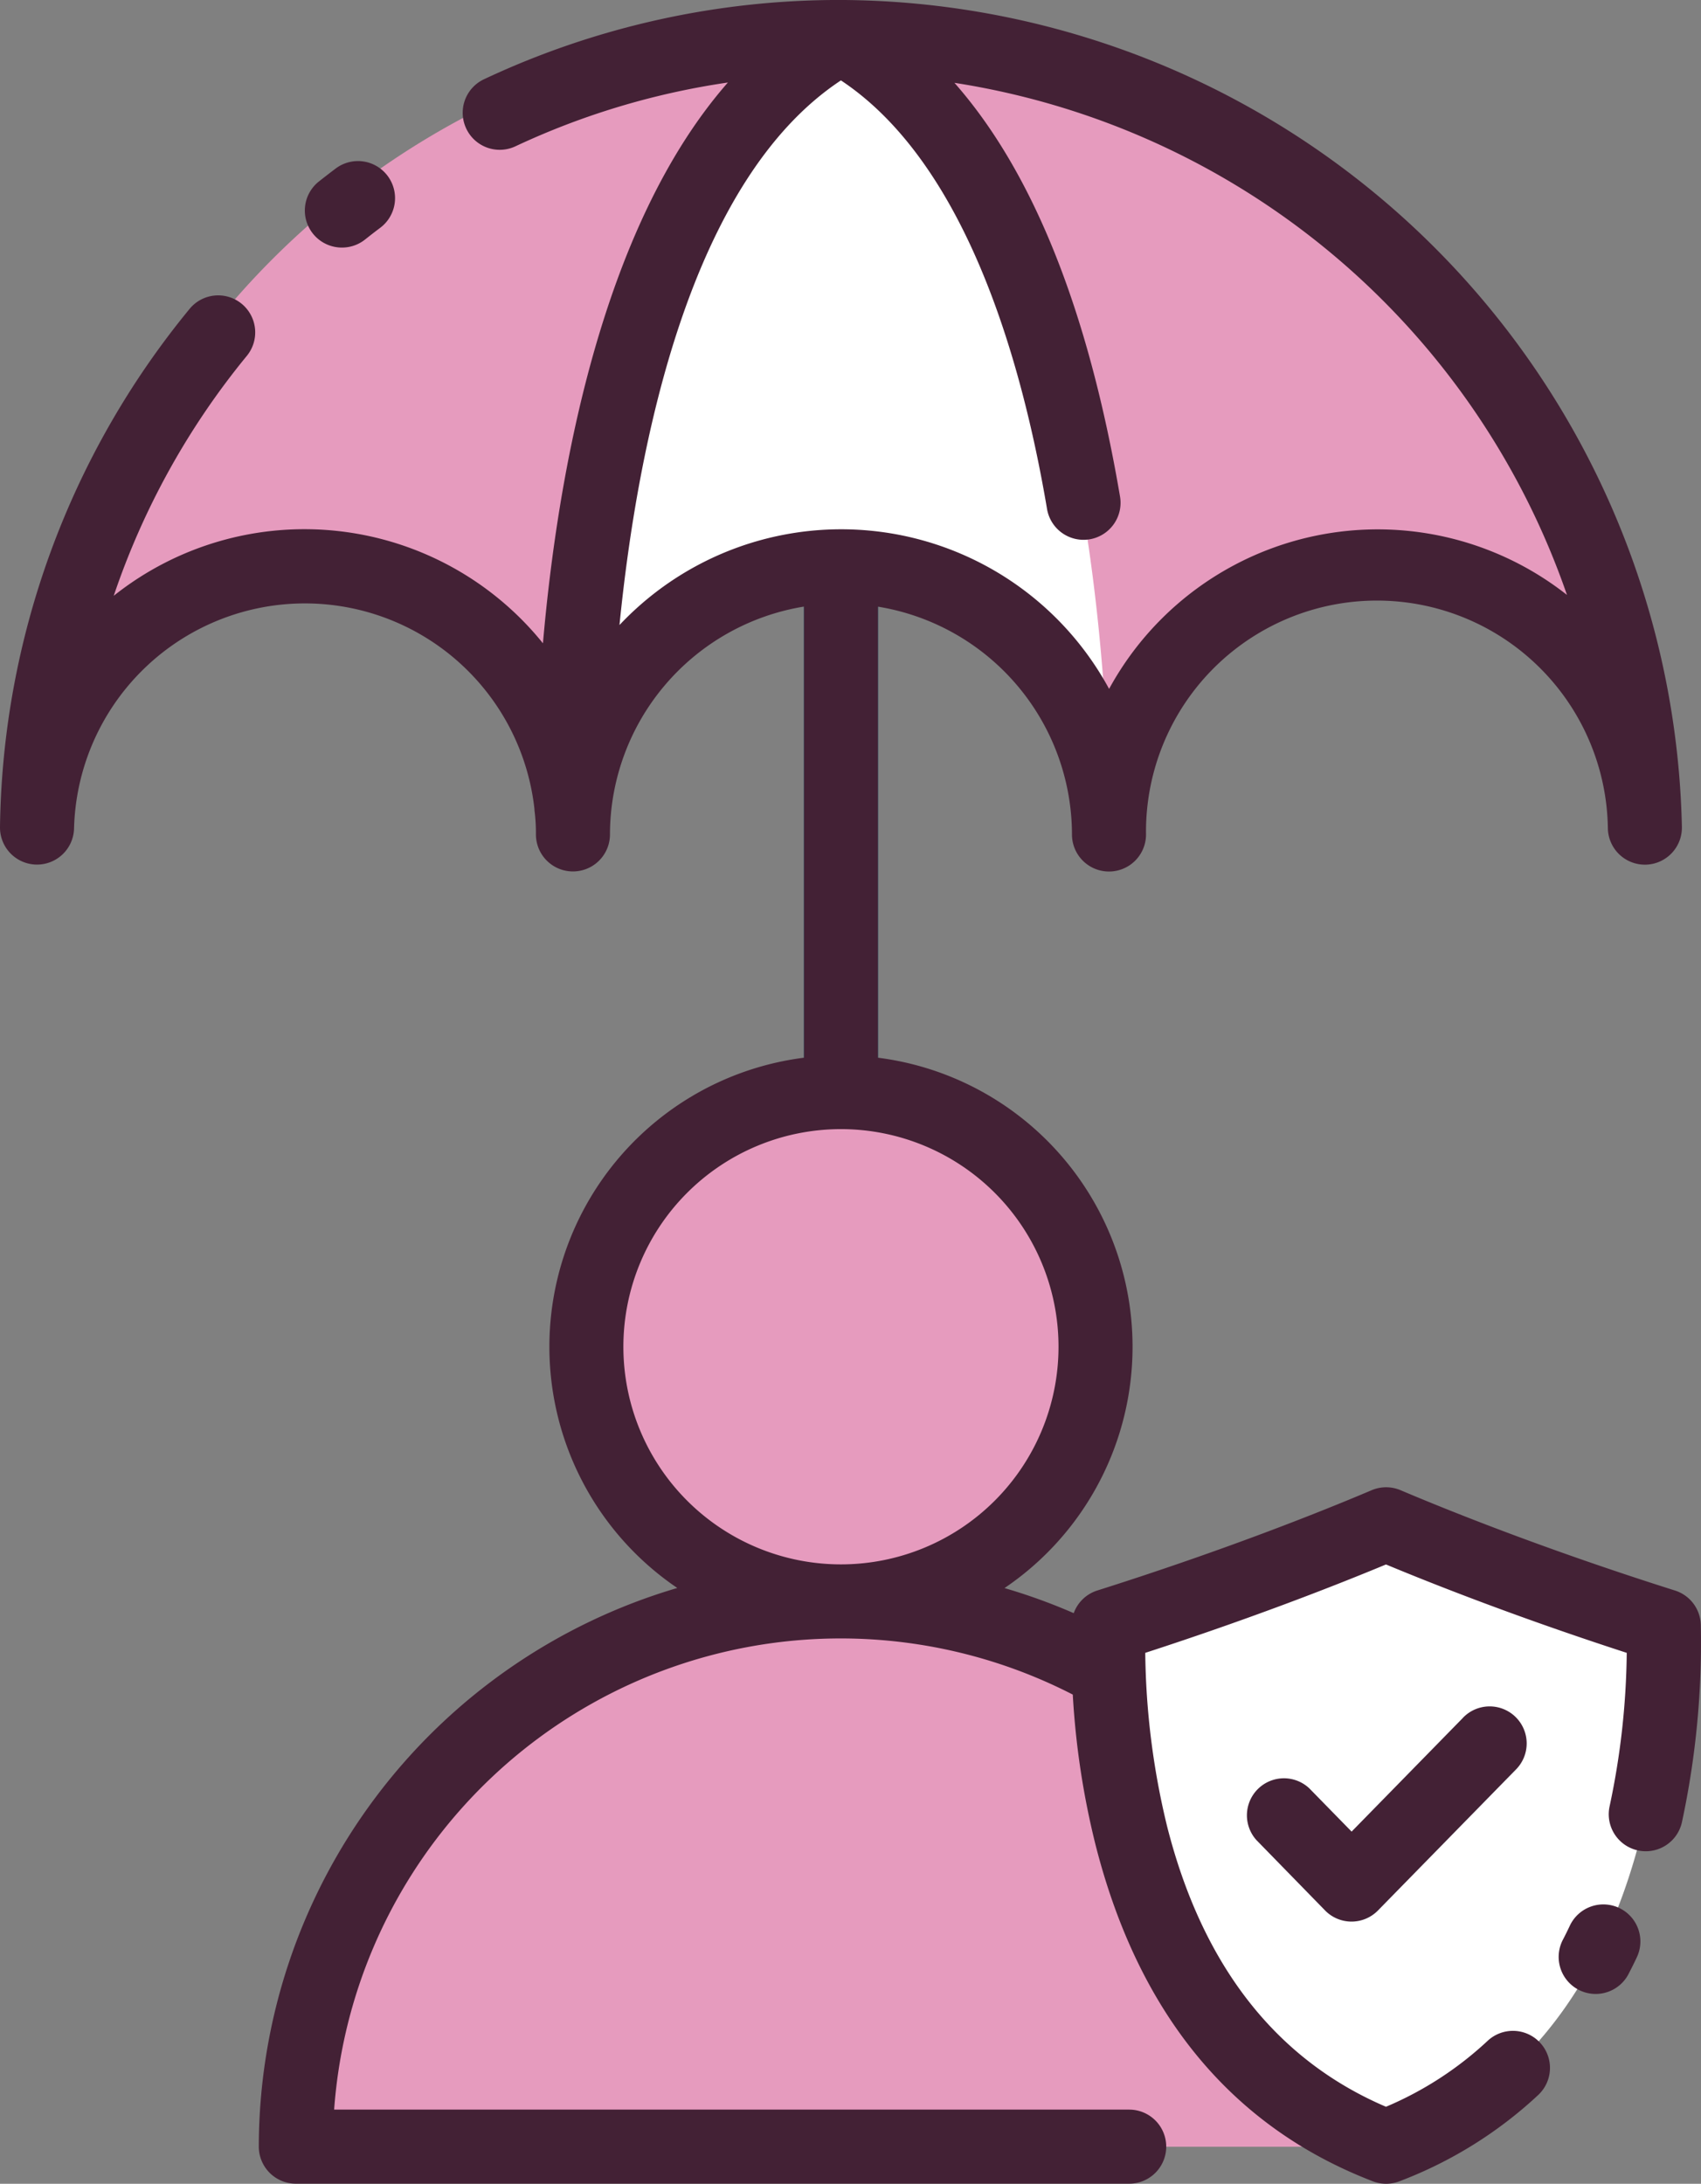 <svg xmlns="http://www.w3.org/2000/svg" width="80.403" height="103.194" viewBox="0 0 80.403 103.194">
  <rect x="0" y="0" width="80.403" height="103.194" fill="#808080" stroke="none"/>
  <g id="com-coverage" transform="translate(-23.375 -12.401)">
    <path id="Path_496" data-name="Path 496" d="M63.126,88.076a25.769,25.769,0,0,0-25.769,25.769H88.9A25.769,25.769,0,0,0,63.126,88.076Z" fill="#e69bbe"/>
    <path id="Path_497" data-name="Path 497" d="M101.126,51.515a12.667,12.667,0,1,0-25.331.32,12.67,12.67,0,1,0-25.34,0,10.41,10.41,0,0,0-.07-1.26.064.064,0,0,1,0-.06,12.666,12.666,0,0,0-25.26,1,38,38,0,1,1,76.005,0Z" fill="#e69bbe"/>
    <path id="Path_498" data-name="Path 498" d="M63.126,37.418a1.75,1.75,0,0,0-1.75,1.75V64.009a1.75,1.75,0,0,0,3.5,0V39.168a1.751,1.751,0,0,0-1.75-1.75Z" fill="#08607d"/>
    <path id="Path_499" data-name="Path 499" d="M63.126,14.155c-13.24,7.25-12.67,37.68-12.67,37.68a12.67,12.67,0,1,1,25.34,0s.57-30.43-12.67-37.68Z" fill="#fff"/>
    <path id="Path_500" data-name="Path 500" d="M88.9,113.845c-6.112-2.345-10.16-7.282-12.044-14.695a38.2,38.2,0,0,1-1.087-9.921c6.3-1.994,11.034-3.91,13.126-4.8,2.092.887,6.822,2.8,13.125,4.8a38.162,38.162,0,0,1-1.087,9.921C99.049,106.563,95,111.5,88.9,113.845Z" fill="#fff"/>
    <path id="Path_501" data-name="Path 501" d="M95,93.556a1.751,1.751,0,0,0-2.475.026l-5.26,5.371-2-2.044a1.75,1.75,0,0,0-2.5,2.445l3.246,3.326a1.751,1.751,0,0,0,2.5,0l6.512-6.651A1.75,1.75,0,0,0,95,93.556Z" fill="#e5ffff"/>
    <circle id="Ellipse_40" data-name="Ellipse 40" cx="12.034" cy="12.034" r="12.034" transform="translate(51.092 64.008)" fill="#e69bbe"/>
    <g id="Group_278" data-name="Group 278">
      <path id="Path_502" data-name="Path 502" d="M39.542,24.1a1.746,1.746,0,0,0,1.086-.378q.347-.276.7-.542a1.752,1.752,0,1,0-2.106-2.8q-.389.293-.769.594A1.75,1.75,0,0,0,39.542,24.1Z" fill="#432135"/>
      <path id="Path_503" data-name="Path 503" d="M99.91,102.562a1.751,1.751,0,0,0-2.33.834q-.154.328-.318.645a1.75,1.75,0,1,0,3.107,1.61c.129-.249.255-.5.376-.759A1.75,1.75,0,0,0,99.91,102.562Z" fill="#432135"/>
      <path id="Path_504" data-name="Path 504" d="M103.769,89.192a1.75,1.75,0,0,0-1.222-1.631c-6.161-1.949-10.77-3.807-12.969-4.74a1.755,1.755,0,0,0-1.368,0c-2.2.934-6.811,2.792-12.969,4.74a1.743,1.743,0,0,0-1.113,1.07,27.357,27.357,0,0,0-3.272-1.185,13.769,13.769,0,0,0-5.981-25.063V41.069a10.928,10.928,0,0,1,9.17,10.766,1.75,1.75,0,1,0,3.5,0,10.916,10.916,0,1,1,21.831-.274,1.751,1.751,0,0,0,1.748,1.7h.039a1.751,1.751,0,0,0,1.712-1.78A39.94,39.94,0,0,0,63.125,12.4a39.43,39.43,0,0,0-16.872,3.746,1.75,1.75,0,0,0,1.486,3.169A35.82,35.82,0,0,1,57.781,16.3c-6.015,6.856-8.057,18.618-8.742,26.5a14.483,14.483,0,0,0-20.288-2.245,36.04,36.04,0,0,1,6.275-11.318,1.75,1.75,0,1,0-2.711-2.213,39.361,39.361,0,0,0-8.94,24.453,1.751,1.751,0,0,0,1.712,1.78h.039a1.751,1.751,0,0,0,1.749-1.7,10.916,10.916,0,0,1,21.761-.938,1.312,1.312,0,0,0,.014.165,8.5,8.5,0,0,1,.057,1.047,1.75,1.75,0,1,0,3.5,0,10.928,10.928,0,0,1,9.17-10.766V62.383a13.769,13.769,0,0,0-5.988,25.058,27.563,27.563,0,0,0-19.781,26.4,1.751,1.751,0,0,0,1.75,1.75H76.75a1.75,1.75,0,1,0,0-3.5H39.169A24.007,24.007,0,0,1,74.083,92.479a38.112,38.112,0,0,0,1.076,7.1c2.031,7.99,6.442,13.339,13.108,15.9a1.753,1.753,0,0,0,1.254,0,19.993,19.993,0,0,0,6.567-4.083,1.751,1.751,0,0,0-2.4-2.551,16.358,16.358,0,0,1-4.8,3.112c-5.2-2.223-8.674-6.673-10.343-13.238a36.135,36.135,0,0,1-1.036-8.212c5.128-1.665,9.1-3.229,11.379-4.177,2.277.948,6.25,2.512,11.38,4.177a36.287,36.287,0,0,1-.81,7.25,1.75,1.75,0,0,0,3.419.751,40.337,40.337,0,0,0,.892-9.316ZM52.657,41.932C53.518,33.328,56,20.906,63.124,16.2c5.841,3.873,8.517,13.046,9.738,20.227a1.75,1.75,0,1,0,3.45-.587c-1.5-8.8-4.122-15.327-7.822-19.525a36.568,36.568,0,0,1,28.953,24.2A14.463,14.463,0,0,0,75.8,44.955a14.4,14.4,0,0,0-23.138-3.023Zm.184,34.11A10.284,10.284,0,1,1,63.125,86.326,10.284,10.284,0,0,1,52.841,76.042Z" fill="#432135"/>
      <path id="Path_505" data-name="Path 505" d="M92.522,93.582l-5.259,5.372-2-2.045a1.75,1.75,0,0,0-2.5,2.445l3.246,3.326a1.749,1.749,0,0,0,2.5,0l6.512-6.651a1.75,1.75,0,1,0-2.5-2.449Z" fill="#432135"/>
    </g>
  </g>
</svg>
